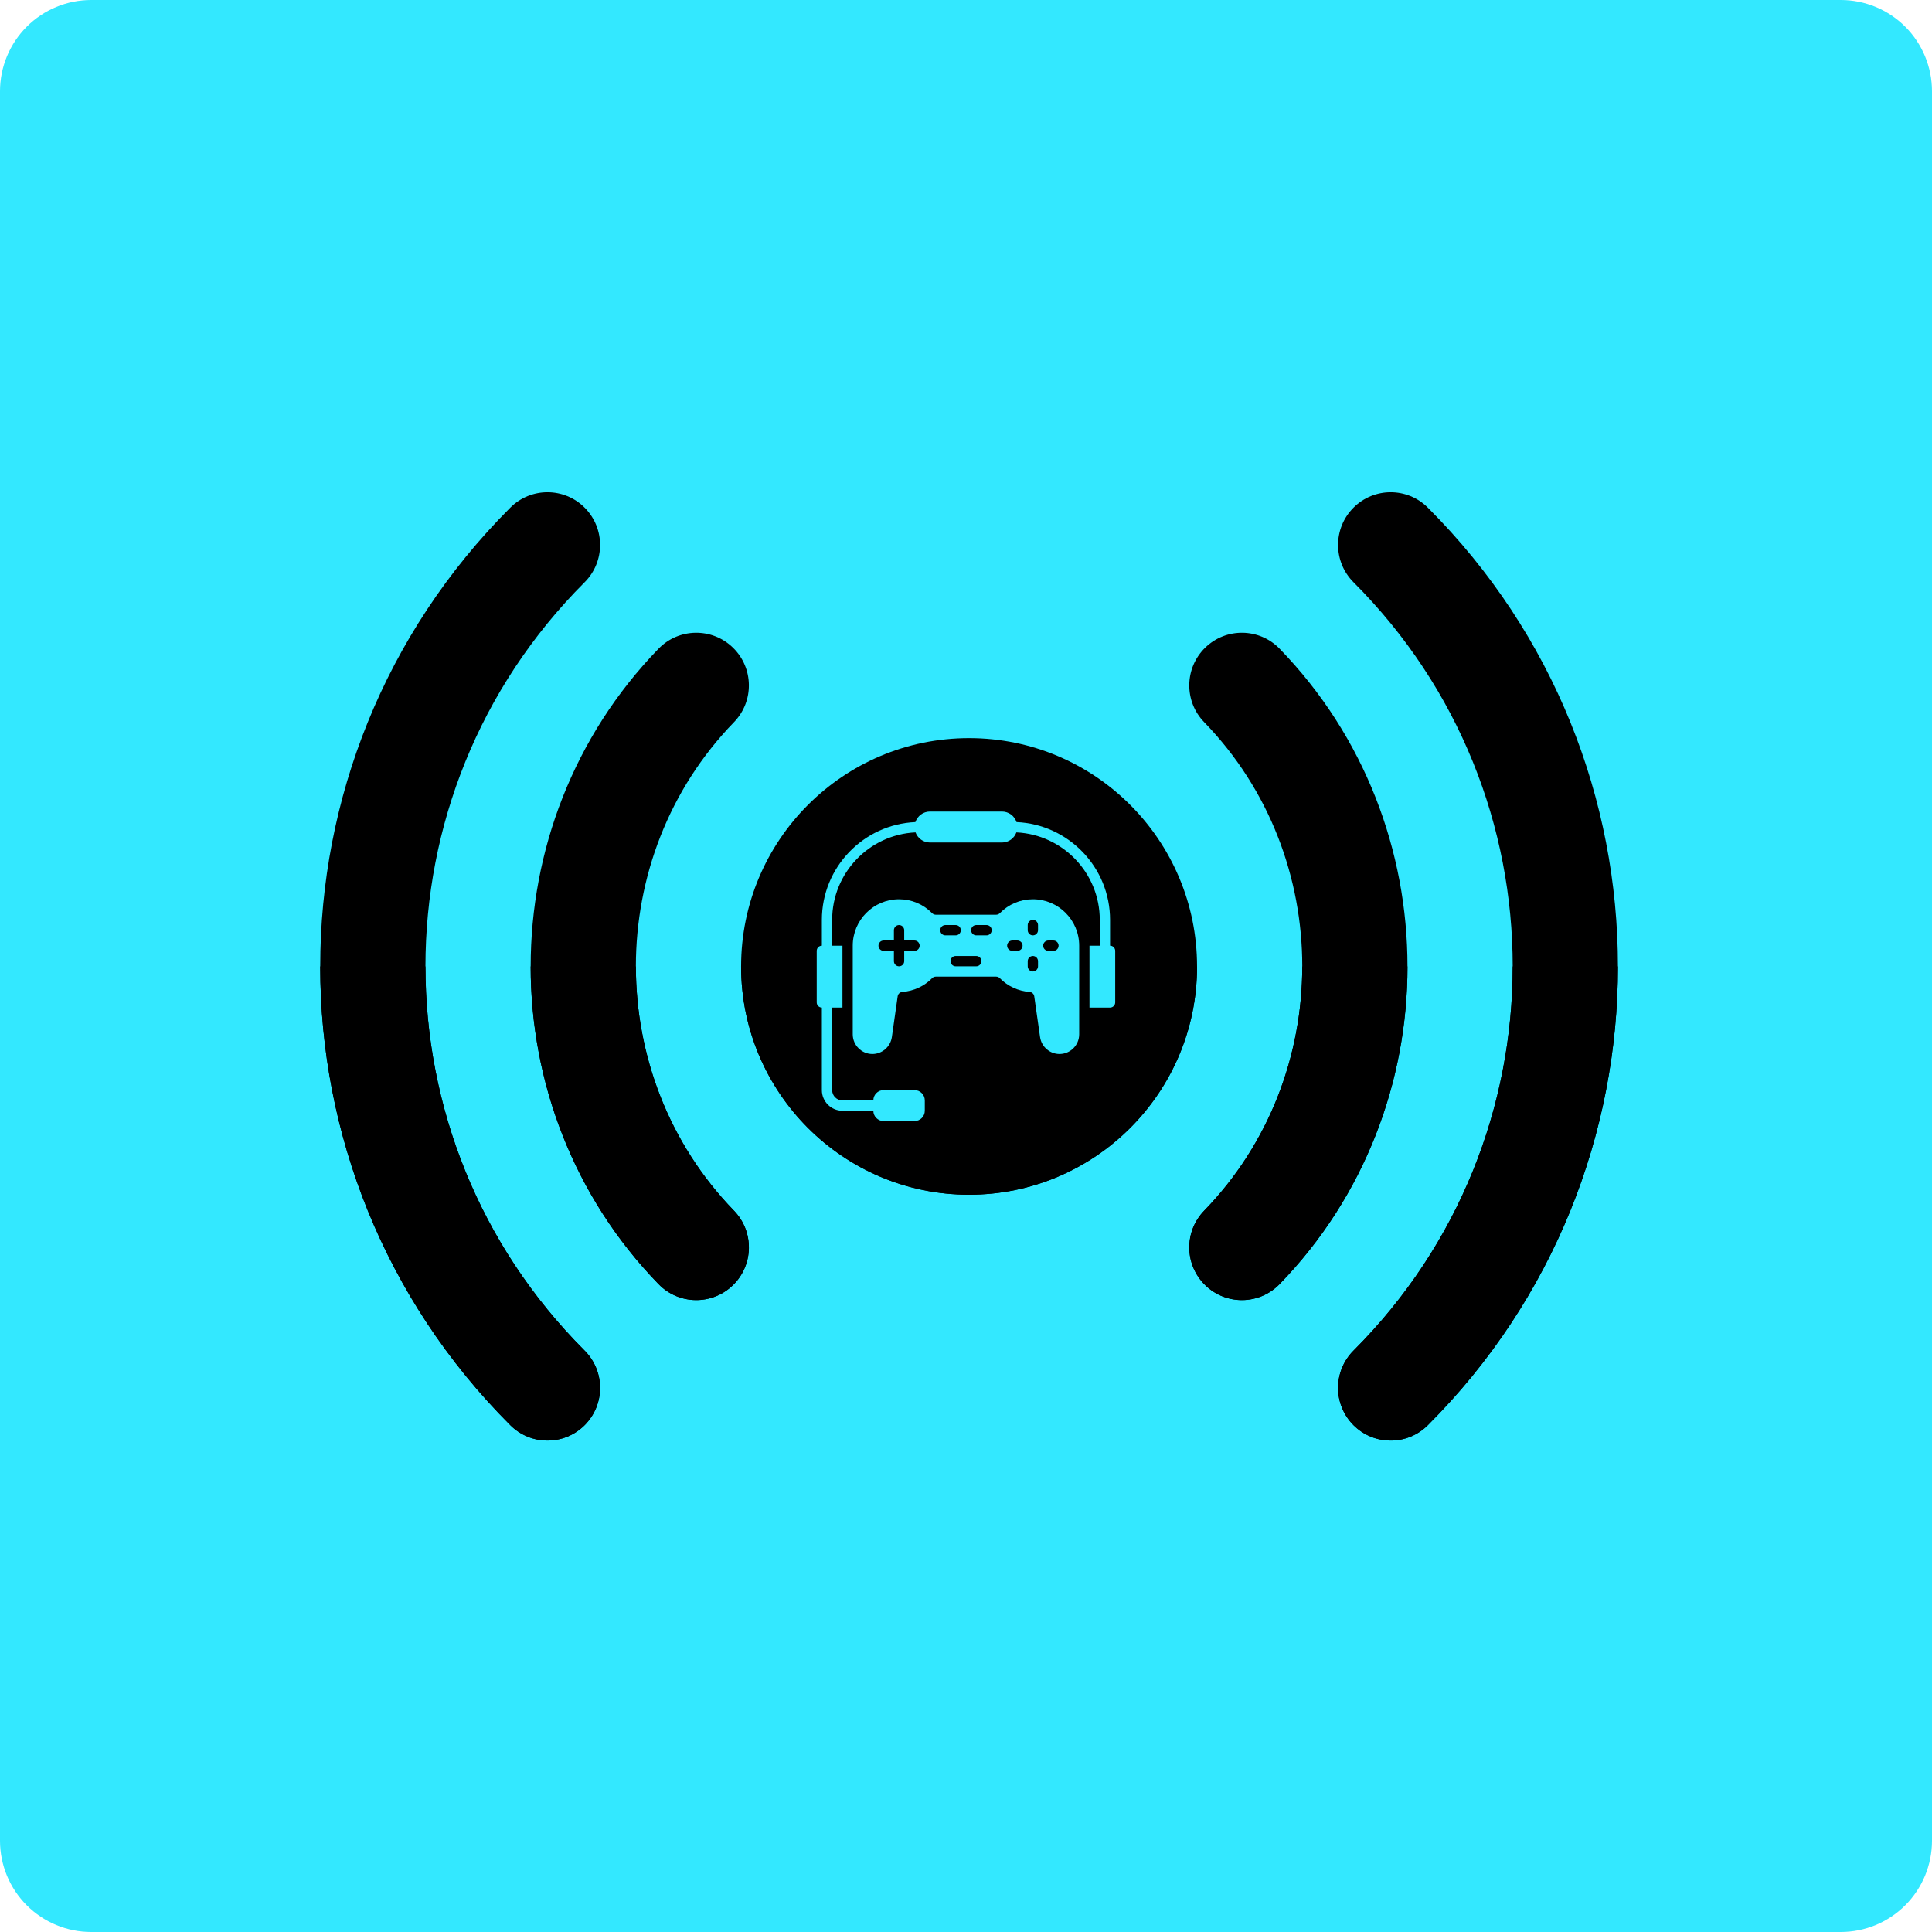 <?xml version="1.0" encoding="UTF-8" standalone="no"?><svg xmlns="http://www.w3.org/2000/svg" fill="#33e8ff" height="810" version="1" viewBox="0 0 810 810" width="810"><defs><clipPath id="a"><path d="M 342.359 340.254 L 467.609 340.254 L 467.609 470.004 L 342.359 470.004 Z M 342.359 340.254"/></clipPath></defs><path d="M 38.25 0 L 771.75 0 C 781.895 0 791.625 4.031 798.797 11.203 C 805.969 18.375 810 28.105 810 38.25 L 810 771.75 C 810 781.895 805.969 791.625 798.797 798.797 C 791.625 805.969 781.895 810 771.75 810 L 38.25 810 C 28.105 810 18.375 805.969 11.203 798.797 C 4.031 791.625 0 781.895 0 771.75 L 0 38.25 C 0 28.105 4.031 18.375 11.203 11.203 C 18.375 4.031 28.105 0 38.25 0"/><path d="M 406.293 309.461 C 353.504 309.461 310.711 352.312 310.711 405.176 C 310.711 458.035 353.504 500.891 406.293 500.891 C 459.078 500.891 501.871 458.035 501.871 405.176 C 501.871 352.312 459.078 309.461 406.293 309.461 Z M 406.293 309.461" fill="#000000"/><path d="M 307.293 271.535 C 316.027 280.039 316.223 294.023 307.73 302.77 C 252.887 359.258 252.887 451.09 307.73 507.582 C 316.223 516.328 316.027 530.312 307.293 538.812 C 298.559 547.32 284.594 547.121 276.102 538.375 C 204.613 464.742 204.613 345.609 276.102 271.973 C 284.594 263.227 298.559 263.031 307.293 271.535 Z M 505.289 271.535 C 514.023 263.031 527.988 263.227 536.477 271.973 C 607.969 345.609 607.969 464.742 536.477 538.375 C 527.988 547.121 514.023 547.32 505.289 538.812 C 496.555 530.312 496.359 516.328 504.852 507.582 C 559.695 451.09 559.695 359.258 504.852 302.77 C 496.359 294.023 496.555 280.039 505.289 271.535 Z M 505.289 271.535" fill="#000000" fill-rule="evenodd"/><path d="M 245.141 212.863 C 253.746 221.496 253.734 235.484 245.113 244.102 C 156.125 333.062 156.125 477.285 245.113 566.246 C 253.734 574.867 253.746 588.852 245.141 597.488 C 236.535 606.117 222.57 606.129 213.949 597.512 C 107.695 491.293 107.695 319.059 213.949 212.836 C 222.57 204.219 236.535 204.23 245.141 212.863 Z M 567.441 212.863 C 576.047 204.23 590.012 204.219 598.633 212.836 C 704.887 319.059 704.887 491.293 598.633 597.512 C 590.012 606.129 576.047 606.117 567.441 597.488 C 558.836 588.852 558.848 574.867 567.465 566.246 C 656.457 477.285 656.457 333.062 567.465 244.102 C 558.848 235.484 558.836 221.496 567.441 212.863 Z M 567.441 212.863" fill="#000000" fill-rule="evenodd"/><path d="M 501.871 405.176 L 310.711 405.176 C 310.711 458.035 353.504 500.891 406.293 500.891 C 459.078 500.891 501.871 458.035 501.871 405.176 Z M 501.871 405.176" fill="#000000" fill-rule="evenodd"/><path d="M 545.984 405.176 L 590.098 405.176 C 590.098 453.367 572.227 501.559 536.477 538.375 C 527.988 547.121 514.023 547.32 505.289 538.812 C 496.555 530.312 496.359 516.328 504.852 507.582 C 532.273 479.34 545.984 442.258 545.984 405.176 Z M 266.598 405.176 C 266.598 442.258 280.309 479.34 307.73 507.582 C 316.223 516.328 316.027 530.312 307.293 538.812 C 298.559 547.32 284.594 547.121 276.102 538.375 C 240.359 501.559 222.484 453.367 222.484 405.176 Z M 266.598 405.176" fill="#000000" fill-rule="evenodd"/><path d="M 634.211 405.176 L 678.324 405.176 C 678.324 474.789 651.762 544.402 598.633 597.512 C 590.012 606.129 576.047 606.117 567.441 597.488 C 558.836 588.852 558.848 574.867 567.465 566.246 C 611.961 521.77 634.211 463.469 634.211 405.176 Z M 178.371 405.176 C 178.371 463.469 200.621 521.77 245.113 566.246 C 253.734 574.867 253.746 588.852 245.141 597.488 C 236.535 606.117 222.57 606.129 213.949 597.512 C 160.824 544.402 134.258 474.789 134.258 405.176 Z M 178.371 405.176" fill="#000000" fill-rule="evenodd"/><g clip-path="url(#a)"><path d="M 465.398 396.48 L 465.398 385.668 C 465.398 363.613 447.961 345.621 426.188 344.672 C 425.32 342.113 422.926 340.254 420.086 340.254 L 389.879 340.254 C 387.039 340.254 384.648 342.113 383.777 344.672 C 362.008 345.621 344.57 363.613 344.57 385.668 L 344.57 396.48 C 343.383 396.48 342.414 397.453 342.414 398.645 L 342.414 420.27 C 342.414 421.457 343.383 422.43 344.57 422.43 L 344.57 457.031 C 344.57 461.805 348.441 465.68 353.203 465.68 L 366.148 465.68 C 366.148 468.062 368.086 470.004 370.461 470.004 L 383.406 470.004 C 385.785 470.004 387.723 468.062 387.723 465.68 L 387.723 461.355 C 387.723 458.973 385.785 457.031 383.406 457.031 L 370.461 457.031 C 368.086 457.031 366.148 458.973 366.148 461.355 L 353.203 461.355 C 350.824 461.355 348.887 459.414 348.887 457.031 L 348.887 422.43 L 353.203 422.43 L 353.203 396.48 L 348.887 396.48 L 348.887 385.668 C 348.887 365.984 364.418 349.91 383.836 348.988 C 384.75 351.457 387.109 353.23 389.879 353.23 L 420.086 353.23 C 422.859 353.23 425.219 351.457 426.129 348.988 C 445.547 349.91 461.082 365.984 461.082 385.668 L 461.082 396.48 L 456.766 396.48 L 456.766 422.43 L 465.398 422.43 C 466.586 422.43 467.555 421.457 467.555 420.27 L 467.555 398.645 C 467.555 397.453 466.586 396.48 465.398 396.48"/></g><path d="M 441.664 398.645 L 439.504 398.645 C 438.316 398.645 437.348 397.672 437.348 396.48 C 437.348 395.289 438.316 394.316 439.504 394.316 L 441.664 394.316 C 442.852 394.316 443.82 395.289 443.82 396.48 C 443.82 397.672 442.852 398.645 441.664 398.645 Z M 435.191 389.992 C 435.191 391.184 434.223 392.156 433.031 392.156 C 431.844 392.156 430.875 391.184 430.875 389.992 L 430.875 387.832 C 430.875 386.641 431.844 385.668 433.031 385.668 C 434.223 385.668 435.191 386.641 435.191 387.832 Z M 435.191 405.129 C 435.191 406.32 434.223 407.293 433.031 407.293 C 431.844 407.293 430.875 406.32 430.875 405.129 L 430.875 402.969 C 430.875 401.777 431.844 400.805 433.031 400.805 C 434.223 400.805 435.191 401.777 435.191 402.969 Z M 426.559 398.645 L 424.402 398.645 C 423.215 398.645 422.246 397.672 422.246 396.48 C 422.246 395.289 423.215 394.316 424.402 394.316 L 426.559 394.316 C 427.75 394.316 428.719 395.289 428.719 396.48 C 428.719 397.672 427.75 398.645 426.559 398.645 Z M 413.613 392.156 L 409.301 392.156 C 408.109 392.156 407.141 391.184 407.141 389.992 C 407.141 388.801 408.109 387.832 409.301 387.832 L 413.613 387.832 C 414.805 387.832 415.773 388.801 415.773 389.992 C 415.773 391.184 414.805 392.156 413.613 392.156 Z M 409.301 405.129 L 400.668 405.129 C 399.48 405.129 398.512 404.16 398.512 402.969 C 398.512 401.777 399.48 400.805 400.668 400.805 L 409.301 400.805 C 410.488 400.805 411.457 401.777 411.457 402.969 C 411.457 404.16 410.488 405.129 409.301 405.129 Z M 394.195 389.992 C 394.195 388.801 395.164 387.832 396.355 387.832 L 400.668 387.832 C 401.855 387.832 402.828 388.801 402.828 389.992 C 402.828 391.184 401.855 392.156 400.668 392.156 L 396.355 392.156 C 395.164 392.156 394.195 391.184 394.195 389.992 Z M 383.406 398.645 L 379.094 398.645 L 379.094 402.969 C 379.094 404.16 378.125 405.129 376.934 405.129 C 375.746 405.129 374.777 404.16 374.777 402.969 L 374.777 398.645 L 370.461 398.645 C 369.273 398.645 368.305 397.672 368.305 396.48 C 368.305 395.289 369.273 394.316 370.461 394.316 L 374.777 394.316 L 374.777 389.992 C 374.777 388.801 375.746 387.832 376.934 387.832 C 378.125 387.832 379.094 388.801 379.094 389.992 L 379.094 394.316 L 383.406 394.316 C 384.598 394.316 385.566 395.289 385.566 396.48 C 385.566 397.672 384.598 398.645 383.406 398.645 Z M 433.031 377.02 C 427.789 377.02 422.859 379.098 419.168 382.863 C 418.766 383.277 418.207 383.504 417.625 383.504 L 392.344 383.504 C 391.762 383.504 391.203 383.277 390.801 382.863 C 387.109 379.098 382.176 377.02 376.934 377.02 C 366.223 377.02 357.516 385.742 357.516 396.48 L 357.516 433.633 C 357.516 438.184 361.215 441.895 365.758 441.895 C 369.84 441.895 373.344 438.844 373.918 434.797 L 376.355 417.715 C 376.496 416.711 377.324 415.941 378.336 415.867 C 383.055 415.527 387.488 413.477 390.801 410.098 C 391.203 409.684 391.762 409.457 392.344 409.457 L 417.625 409.457 C 418.207 409.457 418.766 409.684 419.168 410.098 C 422.48 413.477 426.914 415.527 431.633 415.867 C 432.645 415.941 433.473 416.711 433.613 417.715 L 436.051 434.797 C 436.625 438.844 440.129 441.895 444.207 441.895 C 448.75 441.895 452.453 438.184 452.453 433.633 L 452.453 396.48 C 452.453 385.742 443.746 377.02 433.031 377.02"/></svg>